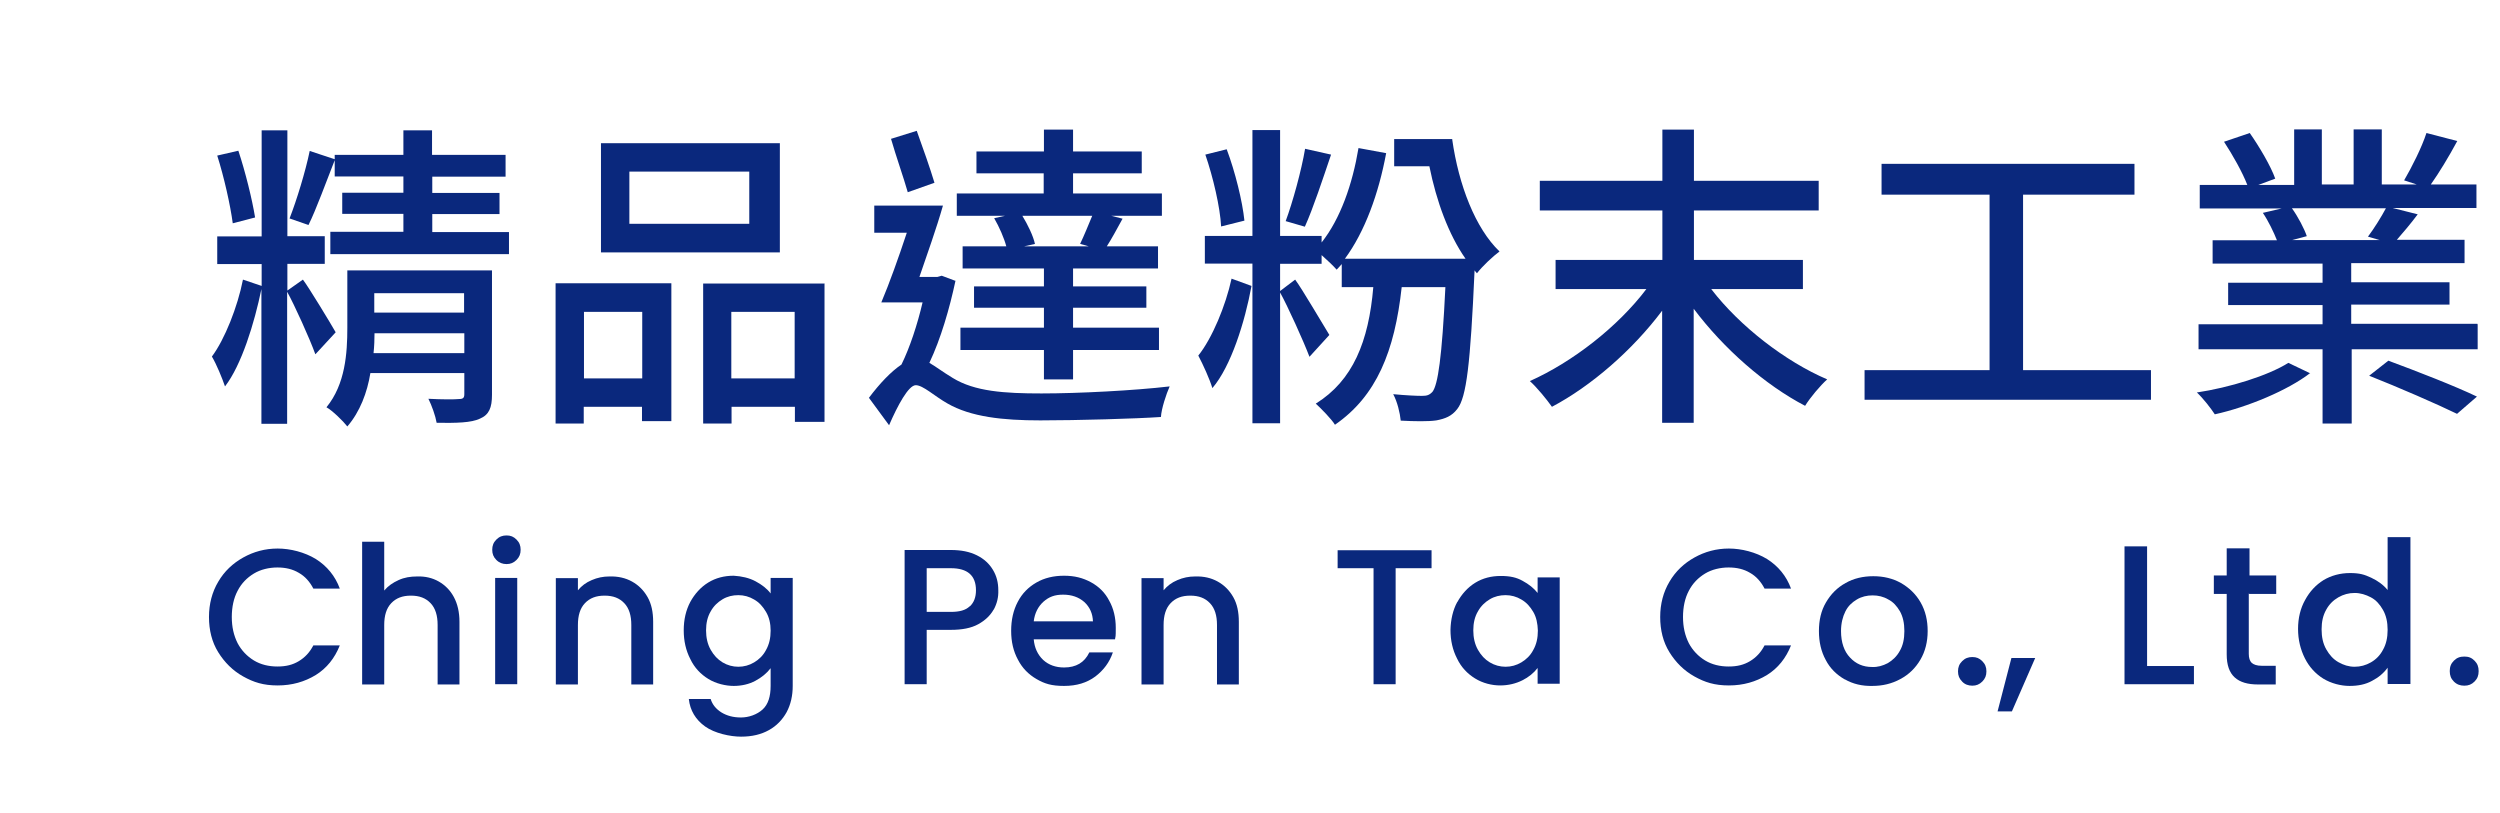 <?xml version="1.0" encoding="UTF-8"?>
<svg id="uuid-2aa11b4b-0c87-41c2-9027-efcdc832e3e4" xmlns="http://www.w3.org/2000/svg" version="1.1" viewBox="0 0 1030 335">
  <defs>
    <style>
      .cls-1 {
        fill: #0a287d;
        stroke-width: 0px;
      }
    </style>
  </defs>
  <path class="cls-1" d="M129.9,145.9c-2.3-6.4-8.6-20.3-11.6-25.7v54.4h-10.6v-55.5c-2.9,14.1-8.2,31.3-15,40.1-1.2-3.5-3.5-9.1-5.4-12.3,5.3-7.1,10.6-20.5,12.8-31.7l7.7,2.6v-9h-18.3v-11.4h18.3v-43.7h10.6v43.6h15.4v11.4h-15.4v11l6.4-4.5c2.5,3.3,11.4,18,13.5,21.7l-8.3,9ZM95.9,92c-1-7.5-3.6-19.1-6.4-27.9l8.7-2c2.9,8.7,5.7,20.1,6.9,27.5l-9.2,2.4ZM209.7,95.5v9.2h-73.6v-9.2h30.1v-7.4h-25.2v-8.7h25.2v-6.7h-28.3v-6.7c-3.6,9.1-7.5,20-10.8,26.7l-7.8-2.7c2.9-7.4,6.6-19.5,8.3-27.8l10.3,3.4v-1.8h28.3v-10.1h11.8v10.1h30.3v9h-30.2v6.7h27.7v8.7h-27.7v7.4h31.6ZM202.7,162.6c0,5.4-1.2,8.3-5,9.9-3.6,1.7-9.6,1.8-17.8,1.7-.5-2.9-2-7.1-3.4-9.9,5.6.3,10.9.3,12.6.1,1.7,0,2.2-.5,2.2-2v-8.7h-38.7c-1.3,8-4.3,16-9.5,22-1.7-2.2-6.2-6.6-8.6-7.9,7.8-9.5,8.6-22.4,8.6-32.7v-23.7h59.6v51.2ZM191.3,145.5v-8.2h-37c0,2.5-.1,5.4-.4,8.2h37.4ZM154.2,120.8v8h37v-8h-37Z"/>
  <path class="cls-1" d="M228.9,116.7h47.7v56.8h-12.1v-5.9h-24v6.9h-11.6v-57.8h.1ZM240.6,128.5v27.4h24v-27.4h-24ZM321.3,104h-73.7v-45h73.7v45ZM308.7,70.7h-49.4v21.5h49.4v-21.5ZM339.7,116.7v57.1h-12.2v-6.2h-26.1v6.9h-11.7v-57.7h50.1ZM327.4,155.9v-27.4h-26.1v27.4h26.1Z"/>
  <path class="cls-1" d="M393.7,115.5c-2.5,11.7-6.1,24.1-10.8,34,2.5,1.4,5.3,3.6,9.6,6.2,9.1,5.6,21.3,6.4,36.6,6.4s38.3-1.2,52.8-2.9c-1.4,3.1-3.4,9.2-3.6,12.6-10.1.7-34.3,1.4-49.7,1.4s-28.6-1.4-38.3-7c-5.3-3-10-7.5-13-7.5s-7.5,8.4-11,16.5l-8.3-11.3c4.5-6,9.2-10.9,13.4-13.7,3.5-7.1,6.6-16.6,8.7-25.6h-17c3.3-7.8,7.1-18.4,10.5-28.7h-13.4v-11.2h28.3c-2.7,9.5-6.6,20.3-9.7,29.4h7.4l1.8-.5,5.6,2.1ZM374,79.2c-1.6-5.7-4.9-15-6.9-22l10.6-3.3c2.5,6.9,5.6,15.7,7.3,21.4l-11,3.9ZM414.1,88.9h-19.9v-9.2h35.8v-8.3h-27.7v-9h27.8v-9h12v9h28.3v9h-28.3v8.3h36.6v9.2h-20.9l4.7,1.2c-2.2,4-4.5,8.3-6.5,11.4h21.1v9.1h-35v7.4h30.2v8.8h-30.2v8.2h35.4v9.2h-35.4v12.1h-12v-12.1h-34.4v-9.2h34.4v-8.2h-28.8v-8.8h28.8v-7.4h-33.5v-9.1h18c-.9-3.4-2.9-8-5-11.6l4.5-1ZM445,100.5c1.6-3.3,3.5-8,5-11.6h-28.8c2.2,3.6,4.5,8.3,5.2,11.6l-4.5,1h26.7l-3.5-1Z"/>
  <path class="cls-1" d="M515.6,117.9c-2.7,14.7-8.4,33-16.1,42-1.2-3.9-3.8-9.6-5.8-13.4,5.7-7.1,11.3-20.6,13.7-31.7l8.2,3ZM598.3,57.4c2.7,19,9.6,36.7,19.5,46.2-2.7,2-7.1,6.1-9.3,9l-1-1.2v.5c-1.7,38-3.3,51.8-7.1,56.6-2.3,3-5,4-8.6,4.7-3.4.5-9,.4-14.7.1-.3-3.1-1.4-7.8-3.1-10.9,5.2.5,9.7.7,11.8.7s3.1-.3,4.4-1.7c2.2-2.9,3.9-14,5.3-43.1h-18c-2.9,26.5-10.4,44.9-27.5,56.7-1.3-2.2-5.7-6.7-7.9-8.7,15.3-9.5,21.8-25.6,23.7-48h-13v-9.5c-.7.8-1.4,1.6-2.1,2.3-1.2-1.4-3.8-3.9-6.2-6v3.6h-17.1v11.2l6.2-4.7c2.6,3.4,11.8,19.1,14.1,22.8l-8.2,9c-2.5-6.6-9-20.9-12.1-26.5v53.9h-11.4v-65.8h-19.6v-11.4h19.6v-43.6h11.4v43.6h17.1v2.7c7.7-9.7,12.7-23.9,15.2-38.9l11.4,2.1c-3.1,16.7-8.8,32.4-17,43.5h49.7c-7-10-12-23.7-14.9-38.1h-14.5v-11.2h24ZM503.1,93.3c-.4-7.9-3.3-20.3-6.5-29.6l8.8-2.2c3.5,9.3,6.5,21.5,7.3,29.4l-9.6,2.4ZM548.4,63.7c-3.4,10-7.4,22.2-10.8,29.7l-7.9-2.3c2.9-7.8,6.5-20.9,8-29.8l10.7,2.4Z"/>
  <path class="cls-1" d="M705.1,119.2c11.7,15.2,30.4,29.7,47.7,37.1-2.9,2.6-7,7.5-9.1,10.9-16.5-8.6-33.5-23.5-45.9-40v47h-13v-46.2c-12.2,16.3-29.3,31.1-45.4,39.6-2.2-3.1-6.2-8-9.1-10.6,17.5-7.8,36.2-22.3,48-37.9h-37.4v-12h44v-20.4h-50.5v-12.2h50.5v-21.1h13v21.1h51.4v12.2h-51.4v20.4h44.9v12h-37.7Z"/>
  <path class="cls-1" d="M886.2,152.5v12.2h-118v-12.2h51.5v-72.3h-44.5v-12.7h104.2v12.7h-45.9v72.3h52.7Z"/>
  <path class="cls-1" d="M951.8,153.7c-9.2,7.1-25.7,14-39.3,17-1.7-2.6-4.9-6.7-7.4-9,13.4-2,29.3-6.9,37.7-12.2l9,4.3ZM1020.8,133.6v10.3h-51.9v30.6h-12v-30.6h-51.1v-10.3h51.1v-7.9h-38.9v-9.2h38.9v-7.9h-45.3v-9.6h26.5c-1.3-3.3-3.5-7.9-5.8-11.3l7.7-1.8h-33.7v-9.7h19.6c-2-5.2-6-12.3-9.6-17.8l10.6-3.6c4,5.7,8.7,13.7,10.5,18.8l-7,2.6h14.8v-22.9h11.4v22.7h13.1v-22.7h11.6v22.7h14.4l-5.2-1.7c3.1-5.3,7.3-13.6,9.2-19.5l12.7,3.3c-3.5,6.5-7.5,13.1-10.9,17.9h18.8v9.7h-34.5l10.3,2.6c-2.9,3.9-6,7.5-8.6,10.5h27.9v9.6h-46.7v7.9h40.5v9.2h-40.5v7.9h52v.2ZM944.2,85.7c2.6,3.6,5.2,8.6,6.2,11.6l-6,1.6h36l-4.8-1.4c2.5-3.3,5.6-8.3,7.4-11.7h-38.9ZM984,148.6c11.6,4.3,27.6,10.5,36.5,14.8l-8.2,7.1c-8.2-4-24.3-11-36.2-15.7l7.9-6.2Z"/>
  <path class="cls-1" d="M89.9,239.7c2.5-4.3,6-7.6,10.3-10,4.3-2.4,9-3.7,14.2-3.7s11.1,1.5,15.7,4.3c4.6,2.9,8,7,9.9,12.2h-10.9c-1.5-2.9-3.5-5.1-6-6.5-2.5-1.5-5.4-2.2-8.8-2.2s-6.9.8-9.7,2.5c-2.8,1.7-5.1,4-6.7,7.1-1.6,3-2.4,6.7-2.4,10.8s.8,7.6,2.4,10.8c1.6,3,3.9,5.4,6.7,7.1,2.8,1.7,6.1,2.5,9.7,2.5s6.3-.7,8.8-2.2c2.5-1.5,4.5-3.6,6-6.5h10.9c-2.1,5.3-5.4,9.4-9.9,12.2-4.6,2.8-9.8,4.3-15.7,4.3s-9.9-1.3-14.2-3.7-7.7-5.8-10.3-10-3.8-9.1-3.8-14.5,1.3-10.3,3.8-14.5Z"/>
  <path class="cls-1" d="M180.8,239.6c2.6,1.5,4.7,3.6,6.2,6.4s2.3,6.2,2.3,10.2v25.8h-9v-24.5c0-3.9-.9-6.9-2.9-9-2-2.1-4.6-3.1-8.1-3.1s-6.1,1-8.1,3.1-2.9,5.1-2.9,9v24.5h-9.1v-58.8h9.1v20.1c1.6-1.9,3.5-3.2,5.9-4.3s4.9-1.5,7.7-1.5c3.3-.1,6.3.6,8.9,2.1Z"/>
  <path class="cls-1" d="M204.5,230.7c-1.2-1.2-1.7-2.5-1.7-4.2s.5-3,1.7-4.2,2.5-1.7,4.2-1.7,2.9.5,4.1,1.7c1.2,1.2,1.7,2.5,1.7,4.2s-.5,3-1.7,4.2-2.5,1.7-4.1,1.7-3-.5-4.2-1.7ZM213.1,238.1v43.8h-9.1v-43.8h9.1Z"/>
  <path class="cls-1" d="M260.4,239.6c2.7,1.5,4.8,3.6,6.4,6.4s2.3,6.2,2.3,10.2v25.8h-9v-24.5c0-3.9-.9-6.9-2.9-9-2-2.1-4.6-3.1-8.1-3.1s-6.1,1-8.1,3.1-2.9,5.1-2.9,9v24.5h-9.1v-43.8h9.1v5c1.5-1.8,3.3-3.2,5.7-4.2,2.3-1,4.7-1.5,7.3-1.5,3.5-.1,6.6.6,9.3,2.1Z"/>
  <path class="cls-1" d="M311.3,239.5c2.6,1.4,4.7,3,6.2,5v-6.4h9.1v44.5c0,4-.8,7.6-2.5,10.8-1.7,3.1-4.2,5.7-7.3,7.4-3.2,1.8-7,2.7-11.5,2.7s-10.9-1.4-14.8-4.2c-3.9-2.8-6.2-6.6-6.7-11.3h9c.7,2.3,2.2,4.1,4.4,5.5,2.3,1.4,4.9,2.1,8.1,2.1s6.6-1.2,8.9-3.3,3.3-5.4,3.3-9.7v-7.3c-1.6,2.1-3.7,3.8-6.3,5.2-2.6,1.4-5.7,2.1-8.9,2.1s-7.3-.9-10.5-2.9c-3.1-1.9-5.7-4.6-7.4-8.2-1.8-3.5-2.7-7.4-2.7-11.8s.9-8.3,2.7-11.7c1.8-3.3,4.3-6.1,7.4-8,3.1-1.9,6.6-2.8,10.5-2.8,3.3.2,6.4.9,9,2.3ZM315.6,252.1c-1.3-2.2-2.8-3.9-4.9-5.1-2-1.2-4.2-1.8-6.5-1.8s-4.5.5-6.5,1.7-3.7,2.8-4.9,5c-1.3,2.2-1.9,4.8-1.9,7.8s.6,5.7,1.9,8,2.9,4,4.9,5.2c2,1.2,4.2,1.8,6.5,1.8s4.5-.6,6.5-1.8,3.7-2.8,4.9-5.1c1.3-2.3,1.9-4.9,1.9-8,0-2.9-.6-5.5-1.9-7.7Z"/>
  <path class="cls-1" d="M409.4,251.1c-1.4,2.5-3.5,4.5-6.4,6.1s-6.7,2.3-11.2,2.3h-10v22.4h-9.1v-55.3h19c4.3,0,7.8.7,10.8,2.2s5.1,3.5,6.6,6c1.5,2.5,2.2,5.2,2.2,8.4.1,2.8-.5,5.4-1.9,8ZM399.6,249.8c1.7-1.6,2.5-3.8,2.5-6.6,0-6.1-3.5-9.1-10.3-9.1h-10v18h10c3.5,0,6.1-.7,7.7-2.3Z"/>
  <path class="cls-1" d="M459.4,263.4h-33.5c.3,3.5,1.6,6.3,3.9,8.5,2.3,2.1,5.2,3.1,8.6,3.1,4.9,0,8.4-2,10.4-6.2h9.7c-1.4,4.1-3.8,7.3-7.2,9.9-3.5,2.6-7.7,3.9-12.9,3.9s-8-.9-11.3-2.8c-3.3-1.9-5.9-4.5-7.7-8-1.9-3.5-2.8-7.4-2.8-11.9s.9-8.5,2.7-11.9c1.8-3.5,4.4-6.1,7.7-8,3.3-1.9,7.1-2.8,11.4-2.8s7.8.9,11.1,2.7,5.8,4.3,7.5,7.6c1.8,3.2,2.7,7,2.7,11.2s-.1,3.2-.3,4.6ZM450.3,256.1c-.1-3.3-1.3-6-3.6-8.1-2.3-2-5.2-3-8.7-3s-5.8.9-8.1,2.9c-2.2,2-3.6,4.7-4,8.1h24.3Z"/>
  <path class="cls-1" d="M501.7,239.6c2.7,1.5,4.8,3.6,6.4,6.4s2.3,6.2,2.3,10.2v25.8h-9v-24.5c0-3.9-.9-6.9-2.9-9-2-2.1-4.6-3.1-8.1-3.1s-6.1,1-8.1,3.1-2.9,5.1-2.9,9v24.5h-9.1v-43.8h9.1v5c1.5-1.8,3.3-3.2,5.7-4.2,2.3-1,4.7-1.5,7.3-1.5,3.6-.1,6.6.6,9.3,2.1Z"/>
  <path class="cls-1" d="M589.8,226.7v7.4h-14.8v47.8h-9.1v-47.8h-14.8v-7.4h38.6Z"/>
  <path class="cls-1" d="M600.4,248.1c1.8-3.3,4.3-6.1,7.4-8,3.1-1.9,6.6-2.8,10.5-2.8s6.5.6,9,2c2.6,1.4,4.6,3,6.2,5v-6.4h9.1v43.8h-9.1v-6.5c-1.6,2.1-3.7,3.8-6.3,5.1s-5.7,2.1-9.1,2.1-7.2-.9-10.4-2.9c-3.1-1.9-5.7-4.6-7.4-8.2-1.8-3.5-2.7-7.4-2.7-11.8.1-4.2,1-8.2,2.8-11.5ZM631.7,252.1c-1.3-2.2-2.8-3.9-4.9-5.1-2-1.2-4.2-1.8-6.5-1.8s-4.5.5-6.5,1.7c-2,1.2-3.7,2.8-4.9,5-1.3,2.2-1.9,4.8-1.9,7.8s.6,5.7,1.9,8c1.3,2.3,2.9,4,4.9,5.2,2,1.2,4.2,1.8,6.5,1.8s4.5-.6,6.5-1.8c2-1.2,3.7-2.8,4.9-5.1,1.3-2.3,1.9-4.9,1.9-8-.1-2.9-.6-5.5-1.9-7.7Z"/>
  <path class="cls-1" d="M687.8,239.7c2.5-4.3,6-7.6,10.3-10,4.3-2.4,9-3.7,14.2-3.7s11.1,1.5,15.7,4.3c4.6,2.9,8,7,9.9,12.2h-10.9c-1.5-2.9-3.5-5.1-6-6.5-2.5-1.5-5.4-2.2-8.8-2.2s-6.9.8-9.7,2.5c-2.8,1.7-5.1,4-6.7,7.1-1.6,3-2.4,6.7-2.4,10.8s.8,7.6,2.4,10.8c1.6,3,3.9,5.4,6.7,7.1,2.8,1.7,6.1,2.5,9.7,2.5s6.3-.7,8.8-2.2,4.5-3.6,6-6.5h10.9c-2.1,5.3-5.4,9.4-9.9,12.2-4.6,2.8-9.8,4.3-15.7,4.3s-9.9-1.3-14.2-3.7-7.7-5.8-10.3-10-3.8-9.1-3.8-14.5,1.3-10.3,3.8-14.5Z"/>
  <path class="cls-1" d="M760,279.9c-3.3-1.9-6-4.5-7.8-8-1.9-3.5-2.8-7.4-2.8-11.9s.9-8.4,2.9-11.8,4.6-6.1,8.1-8c3.3-1.9,7.2-2.8,11.4-2.8s8,.9,11.4,2.8c3.3,1.9,6.1,4.5,8.1,8,2,3.5,2.9,7.4,2.9,11.8s-1,8.4-3,11.8-4.7,6.1-8.3,8c-3.5,1.9-7.3,2.8-11.5,2.8-4.2.1-8-.8-11.3-2.7ZM777.8,273.2c2-1.2,3.7-2.8,4.9-5,1.3-2.2,1.9-4.9,1.9-8.2s-.6-5.9-1.8-8.1c-1.3-2.2-2.8-3.9-4.8-4.9-2-1.2-4.2-1.7-6.5-1.7s-4.5.5-6.5,1.7c-2,1.2-3.6,2.7-4.7,4.9s-1.8,4.9-1.8,8.1c0,4.7,1.3,8.4,3.7,10.9,2.4,2.6,5.4,3.9,9.1,3.9,2.3.1,4.4-.5,6.5-1.6Z"/>
  <path class="cls-1" d="M808.4,280.8c-1.2-1.2-1.7-2.5-1.7-4.2s.5-3,1.7-4.2,2.5-1.7,4.2-1.7,2.9.5,4.1,1.7,1.7,2.5,1.7,4.2-.5,3-1.7,4.2-2.5,1.7-4.1,1.7-3.1-.5-4.2-1.7Z"/>
  <path class="cls-1" d="M838.5,271.1l-9.6,22h-5.9l5.7-22h9.8Z"/>
  <path class="cls-1" d="M884.6,274.4h19.3v7.5h-28.6v-56.8h9.3v49.3Z"/>
  <path class="cls-1" d="M926.5,244.5v24.9c0,1.7.4,2.9,1.2,3.7.8.7,2.1,1.2,4.1,1.2h5.8v7.7h-7.3c-4.2,0-7.4-.9-9.6-2.9s-3.3-5.1-3.3-9.5v-24.9h-5.3v-7.6h5.3v-11.2h9.4v11.2h11v7.6h-11.1Z"/>
  <path class="cls-1" d="M949.7,247.2c1.9-3.5,4.4-6.2,7.6-8.2,3.2-1.9,6.9-2.9,10.9-2.9s5.9.6,8.7,1.9c2.8,1.3,5.1,3,6.8,5.1v-21.8h9.4v60.5h-9.4v-6.7c-1.6,2.2-3.7,4-6.4,5.4-2.7,1.5-5.8,2.1-9.3,2.1s-7.5-1-10.8-3c-3.2-2-5.8-4.8-7.6-8.4s-2.8-7.6-2.8-12.1,1-8.5,2.9-11.9ZM981.8,251.3c-1.3-2.3-2.9-4.1-5-5.2s-4.3-1.8-6.7-1.8-4.6.6-6.7,1.8-3.8,2.9-5,5.1c-1.3,2.3-1.9,4.9-1.9,8.1s.6,5.9,1.9,8.2c1.3,2.3,2.9,4.1,5,5.3s4.3,1.9,6.7,1.9,4.6-.6,6.7-1.8,3.8-2.9,5-5.2c1.3-2.3,1.9-5,1.9-8.2s-.6-5.9-1.9-8.2Z"/>
  <path class="cls-1" d="M1011,280.8c-1.2-1.2-1.7-2.5-1.7-4.3s.5-3.1,1.7-4.3,2.5-1.7,4.3-1.7,3,.5,4.2,1.7,1.7,2.5,1.7,4.3-.5,3.1-1.7,4.3-2.5,1.7-4.2,1.7-3.1-.5-4.3-1.7Z"/>
</svg>